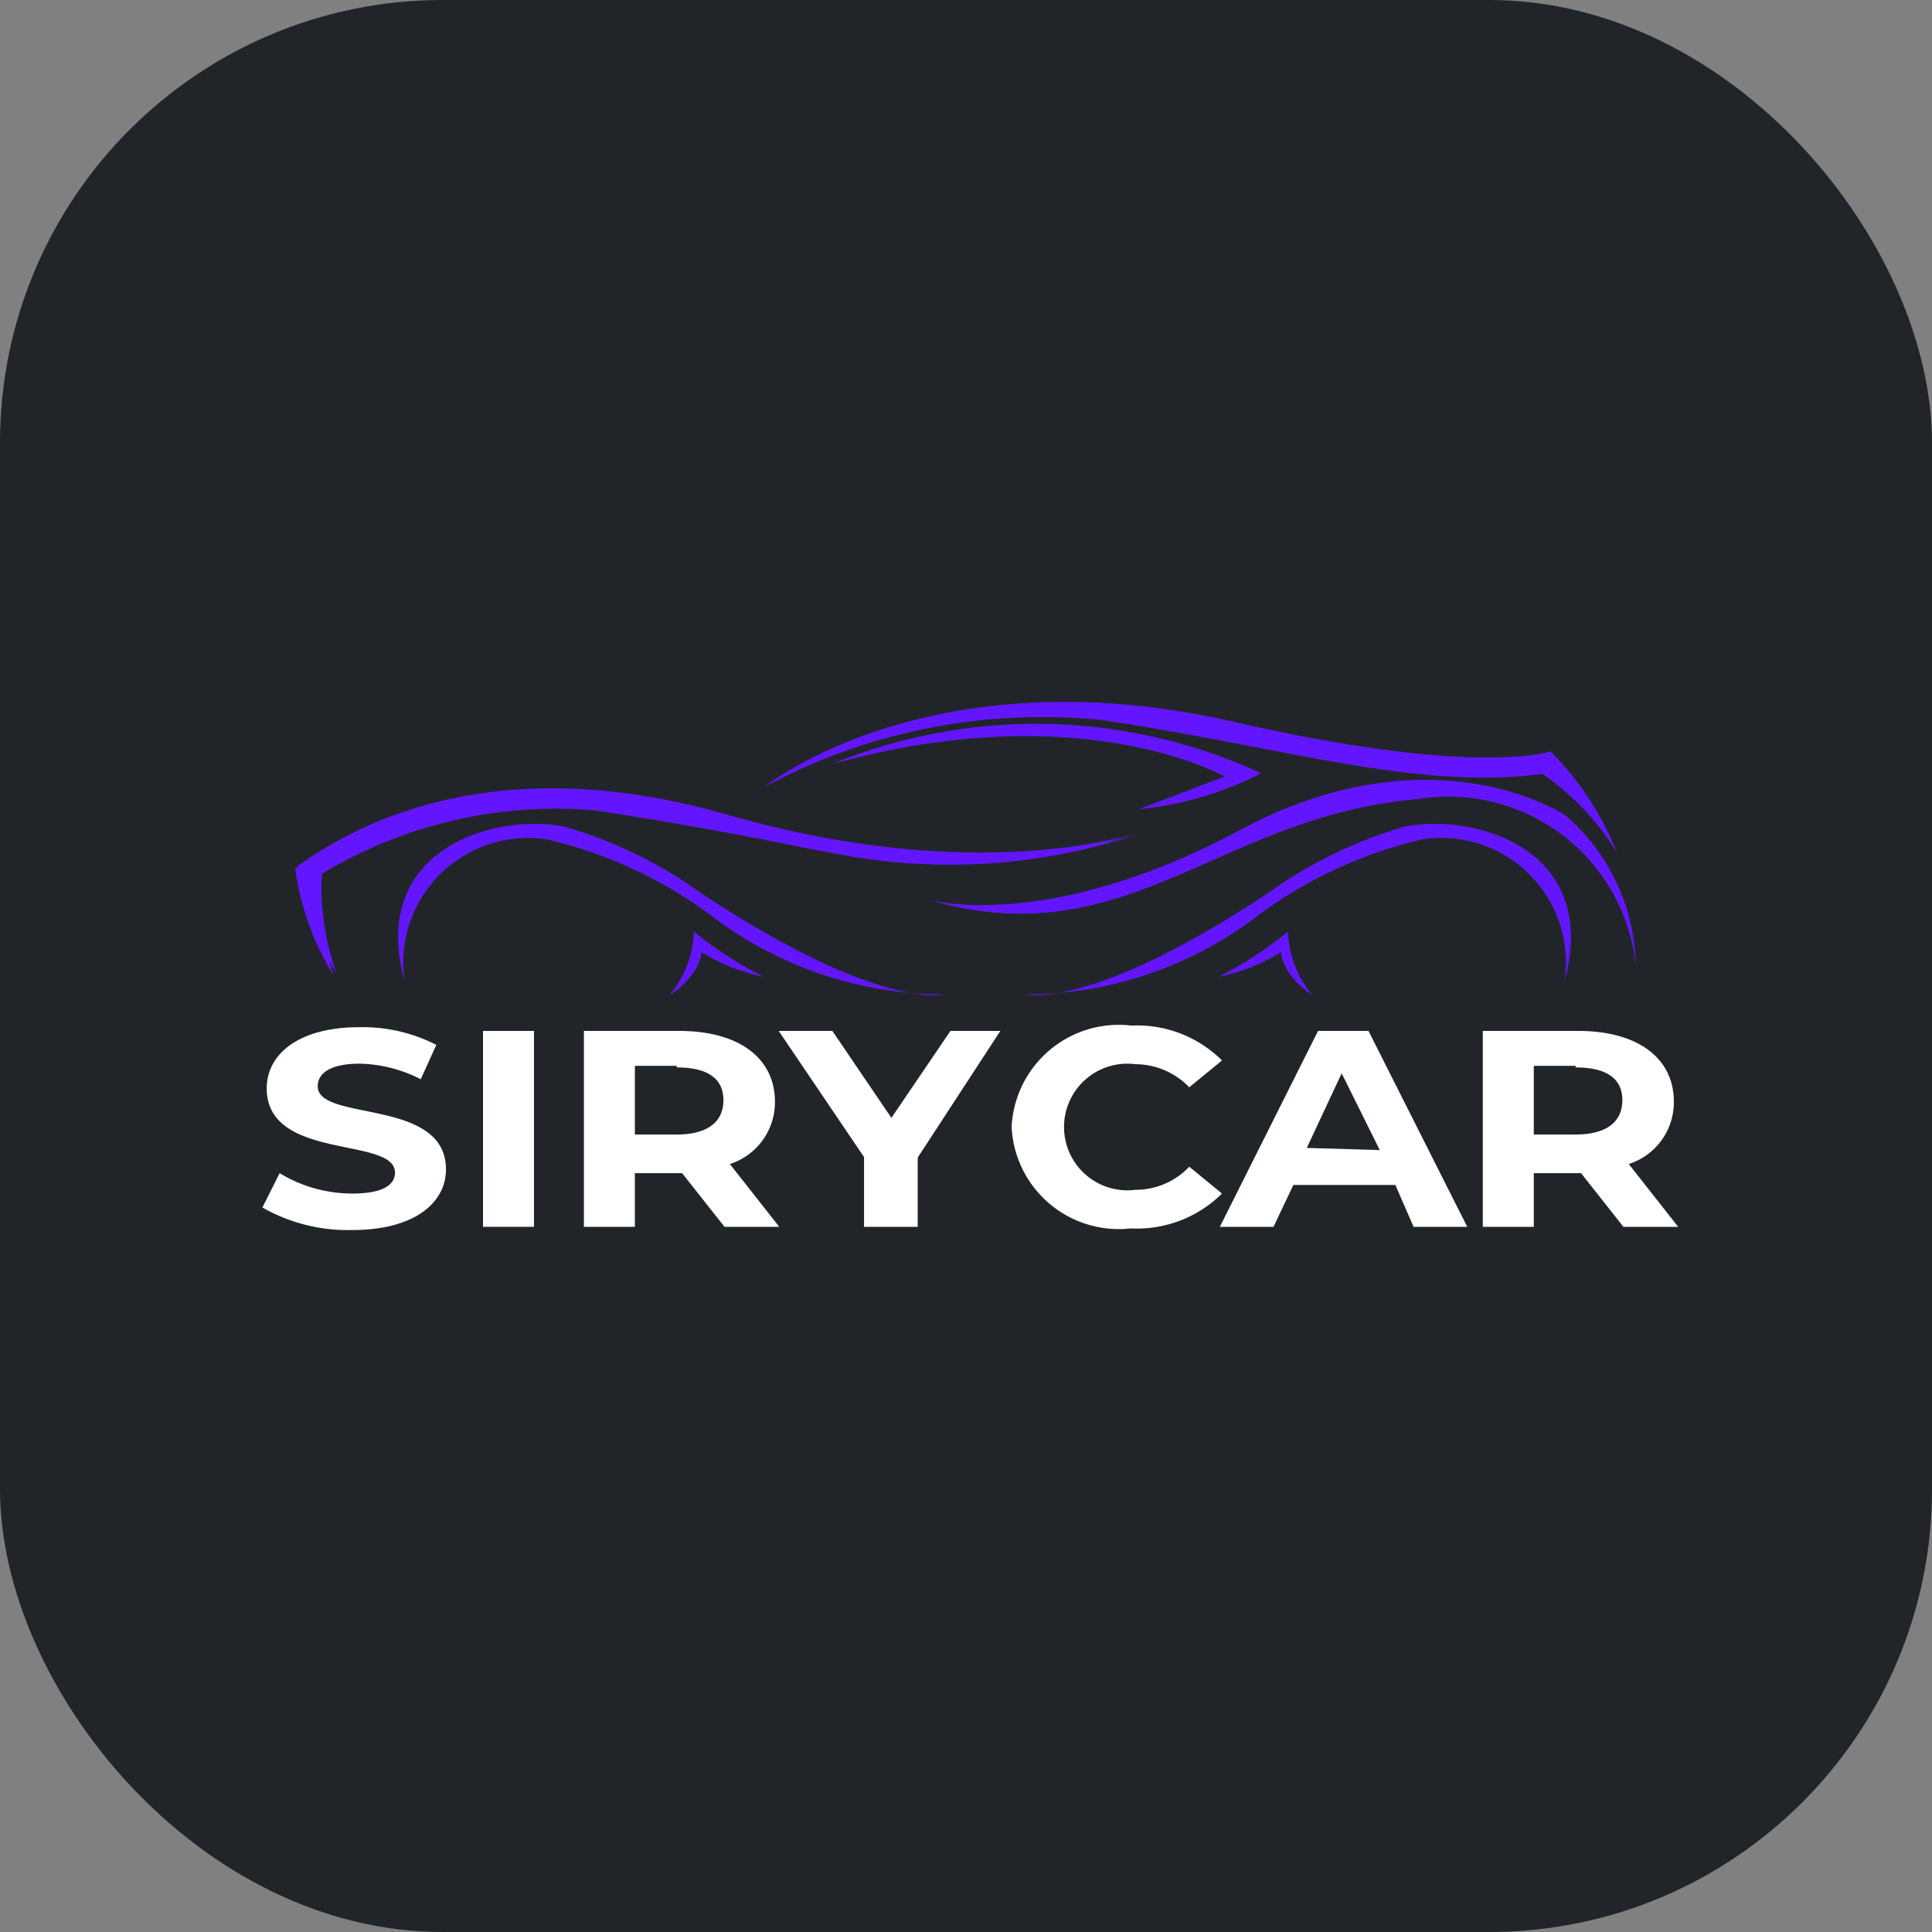<svg id="Layer_2" data-name="Layer 2" xmlns="http://www.w3.org/2000/svg" viewBox="0 0 36 36"><rect x="0" y="0" width="36" height="36" fill="#808080" stroke="none"/><defs><style>.cls-1{fill:#212529;}.cls-2{fill:#fff;}.cls-3{fill:#6415ff;}</style></defs><title>faviconaArtboard 1</title><rect class="cls-1" width="36" height="36" rx="8.25" ry="8.25"/><path class="cls-2" d="M4.89,22.5l.32-.64a2.61,2.61,0,0,0,1.36.38c.56,0,.79-.16.79-.39,0-.68-2.39-.21-2.39-1.57,0-.62.57-1.14,1.73-1.14a3,3,0,0,1,1.43.33l-.29.64a2.6,2.6,0,0,0-1.14-.29c-.56,0-.78.19-.78.42,0,.67,2.39.21,2.39,1.55,0,.61-.57,1.13-1.75,1.13A3.21,3.21,0,0,1,4.89,22.5Z"/><path class="cls-2" d="M9,19.21h.95v3.65H9Z"/><path class="cls-2" d="M13.5,22.86l-.79-1h-.88v1h-.95V19.21h1.78c1.1,0,1.78.5,1.78,1.32a1.21,1.21,0,0,1-.84,1.16l.92,1.17Zm-.89-3h-.78v1.28h.78c.58,0,.87-.24.87-.64S13.19,19.89,12.61,19.89Z"/><path class="cls-2" d="M17.1,21.57v1.29h-1v-1.3l-1.59-2.35h1l1.1,1.62,1.1-1.62h.93Z"/><path class="cls-2" d="M18.85,21a2,2,0,0,1,2.23-1.89,2.24,2.24,0,0,1,1.69.65l-.61.5a1.4,1.4,0,0,0-1-.43,1.18,1.18,0,1,0,0,2.34,1.37,1.37,0,0,0,1-.43l.61.5a2.25,2.25,0,0,1-1.7.65A2,2,0,0,1,18.85,21Z"/><path class="cls-2" d="M26,22.08h-1.9l-.37.78h-1l1.83-3.65h.94l1.84,3.65h-1Zm-.29-.65L25,20l-.65,1.39Z"/><path class="cls-2" d="M30.25,22.86l-.79-1h-.88v1h-.95V19.21h1.78c1.1,0,1.78.5,1.78,1.32a1.21,1.21,0,0,1-.84,1.16l.92,1.17Zm-.89-3h-.78v1.28h.78c.58,0,.87-.24.87-.64S29.94,19.89,29.36,19.89Z"/><path class="cls-3" d="M30.13,15.89A5.58,5.58,0,0,0,28.89,14s-1.36.49-5.9-.55-7.58.35-8.76,1.22a10.93,10.93,0,0,1,6.33-1.25c3.33.5,5.84,1.31,8.18,1A4.82,4.82,0,0,1,30.13,15.89Z"/><path class="cls-3" d="M21.22,15.08l1.6-.61s-2.67-1.53-7.32-.23a10,10,0,0,1,8,.17A6.44,6.44,0,0,1,21.22,15.08Z"/><path class="cls-3" d="M17.28,16.76s2.2.65,5.82-1.29,6.08-.27,6.08-.27A3.78,3.78,0,0,1,30.48,18a3.51,3.51,0,0,0-4.06-3.11C22.7,15.2,21,17.86,17.28,16.76Z"/><path class="cls-3" d="M21.27,15.52s-2.94,1.09-7.77-.29-7.43.57-8,.95a5.05,5.05,0,0,0,.72,2A4.64,4.64,0,0,1,6,16.28a8.46,8.46,0,0,1,5.09-1.18c2.59.4,4,.73,4.5.81A11.07,11.07,0,0,0,21.27,15.52Z"/><path class="cls-3" d="M21.32,15.48s-2.94,1.09-7.77-.3-7.43.58-8,.95a4.91,4.91,0,0,0,.72,2A4.7,4.7,0,0,1,6,16.23a8.46,8.46,0,0,1,5.09-1.18c2.58.41,4,.74,4.49.81A11.18,11.18,0,0,0,21.32,15.48Z"/><path class="cls-3" d="M17.58,18.53s-1.21.31-4.55-1.91a8.18,8.18,0,0,0-2.49-1.21c-1.19-.27-3.7.33-3,2.89a2.33,2.33,0,0,1,2.65-2.66,8.21,8.21,0,0,1,3.1,1.45A7.17,7.17,0,0,0,17.58,18.53Z"/><path class="cls-3" d="M12.93,17.36a7,7,0,0,0,1.3.84,3.47,3.47,0,0,1-1.16-.46s0,.41-.6.81A1.94,1.94,0,0,0,12.93,17.36Z"/><path class="cls-3" d="M19.11,18.53s1.22.31,4.55-1.91a8.32,8.32,0,0,1,2.49-1.21c1.2-.27,3.7.33,3,2.89a2.32,2.32,0,0,0-2.64-2.66,8.2,8.2,0,0,0-3.11,1.45A7.13,7.13,0,0,1,19.11,18.53Z"/><path class="cls-3" d="M24,17.36a7.21,7.21,0,0,1-1.29.84,3.47,3.47,0,0,0,1.16-.46s0,.41.59.81A1.94,1.94,0,0,1,24,17.36Z"/></svg>